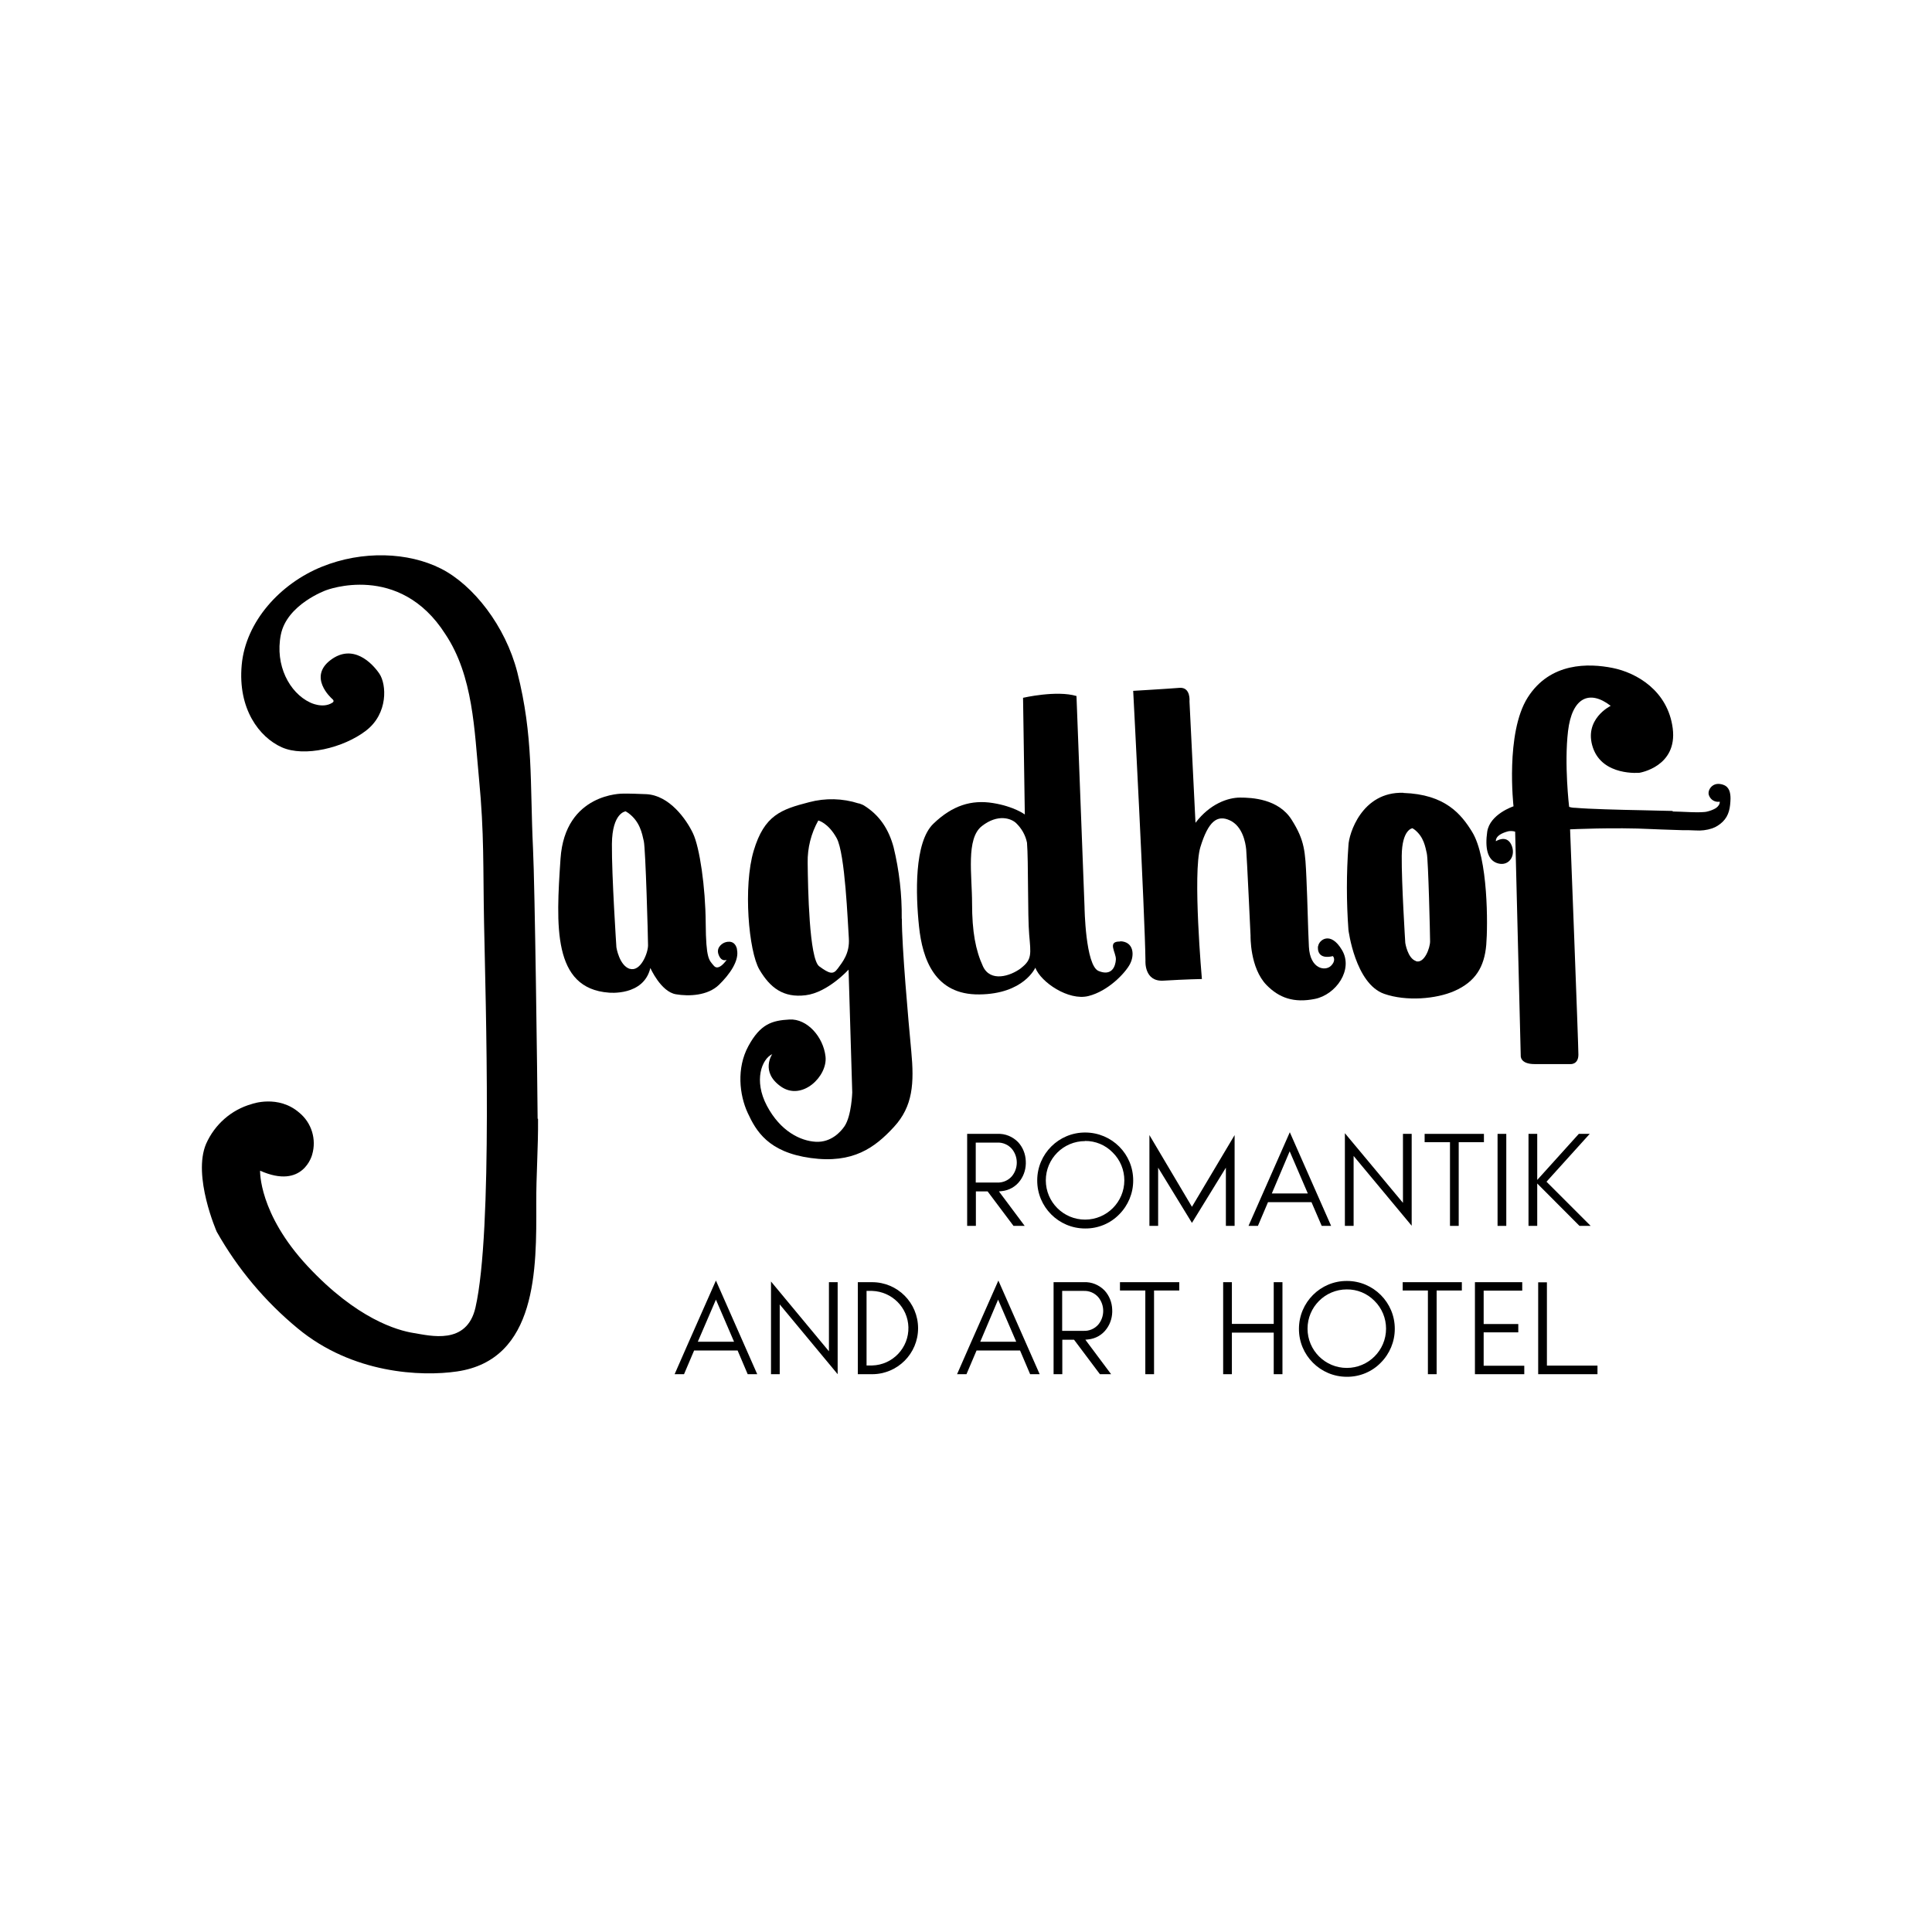 <?xml version="1.0" encoding="UTF-8"?><svg id="Ebene_1" xmlns="http://www.w3.org/2000/svg" viewBox="0 0 141.73 141.73"><defs><style>.cls-1{stroke-width:0px;}</style></defs><path class="cls-1" d="m74.35,89.93l-1.9-2.53h-.86v2.53h-.64v-6.75h2.22c.57-.03,1.12.2,1.52.61.35.38.54.87.56,1.38.03.51-.11,1.02-.41,1.43-.32.45-.82.73-1.36.78l-.2.02,1.89,2.53h-.8Zm-2.77-3.18h1.57c.41.02.81-.15,1.08-.46.48-.58.48-1.43,0-2.01-.27-.31-.67-.48-1.08-.46h-1.57v2.93Z"/><path class="cls-1" d="m79.6,90.12c-1.94,0-3.52-1.58-3.51-3.53,0-1.94,1.58-3.52,3.53-3.51s3.52,1.58,3.51,3.53c0,.93-.37,1.82-1.03,2.48-.65.67-1.56,1.04-2.49,1.03Zm0-6.41c-1.59,0-2.88,1.29-2.88,2.88,0,1.59,1.29,2.88,2.88,2.88s2.88-1.29,2.88-2.88c0-.76-.3-1.5-.85-2.04-.53-.55-1.27-.86-2.04-.85h0Z"/><polygon class="cls-1" points="89.93 89.93 89.93 85.66 87.44 89.71 84.96 85.66 84.96 89.93 84.32 89.93 84.32 83.27 87.44 88.53 90.57 83.27 90.57 89.93 89.93 89.93"/><path class="cls-1" d="m96.96,89.93l-.75-1.74h-3.19l-.74,1.74h-.69c.28-.63,1.29-2.92,3.03-6.87l3.03,6.87h-.69Zm-3.66-2.38h2.64l-1.33-3.09-1.31,3.09Z"/><polygon class="cls-1" points="98.66 89.93 98.66 83.13 102.92 88.24 102.92 83.18 103.56 83.18 103.56 89.92 99.3 84.8 99.3 89.93 98.66 89.93"/><polygon class="cls-1" points="106.37 89.93 106.37 83.79 104.51 83.79 104.51 83.18 108.86 83.18 108.86 83.79 107.01 83.79 107.01 89.93 106.37 89.93"/><rect class="cls-1" x="109.86" y="83.18" width=".64" height="6.75"/><polygon class="cls-1" points="115.87 89.93 112.77 86.82 112.77 89.93 112.13 89.93 112.13 83.18 112.77 83.18 112.77 86.56 115.82 83.18 116.62 83.18 113.45 86.69 116.69 89.93 115.87 89.93"/><path class="cls-1" d="m54.85,100.81l-.74-1.74h-3.19l-.74,1.74h-.69c.27-.63,1.28-2.92,3.03-6.87l3.03,6.87h-.69Zm-3.66-2.38h2.66l-1.33-3.09-1.33,3.09Z"/><polygon class="cls-1" points="56.56 100.81 56.56 94.01 60.81 99.13 60.81 94.06 61.45 94.06 61.45 100.81 57.2 95.69 57.2 100.81 56.56 100.81"/><path class="cls-1" d="m62.93,100.81v-6.75h1.05c1.86,0,3.37,1.51,3.37,3.38,0,1.86-1.51,3.37-3.37,3.37h-1.05Zm.64-.64h.41c1.51-.04,2.7-1.3,2.66-2.81-.04-1.45-1.21-2.61-2.66-2.66h-.41v5.47Z"/><path class="cls-1" d="m75.57,100.81l-.74-1.74h-3.19l-.74,1.74h-.69c.27-.63,1.28-2.92,3.03-6.87l3.03,6.87h-.69Zm-3.66-2.38h2.64l-1.33-3.09-1.31,3.09Z"/><path class="cls-1" d="m80.69,100.81l-1.9-2.53h-.86v2.53h-.64v-6.75h2.22c.57-.03,1.12.2,1.52.61.35.38.54.87.56,1.38.03.51-.11,1.02-.41,1.43-.32.45-.82.73-1.36.78l-.2.02,1.89,2.53h-.8Zm-2.77-3.18h1.57c.41.02.81-.15,1.08-.46.48-.58.48-1.43,0-2.01-.27-.31-.67-.48-1.08-.46h-1.57v2.93Z"/><polygon class="cls-1" points="84.02 100.81 84.02 94.67 82.16 94.67 82.16 94.06 86.51 94.06 86.51 94.67 84.66 94.67 84.66 100.81 84.02 100.81"/><polygon class="cls-1" points="93.44 100.81 93.44 97.76 90.37 97.76 90.37 100.81 89.73 100.81 89.73 94.06 90.37 94.06 90.37 97.12 93.44 97.12 93.44 94.06 94.08 94.06 94.08 100.81 93.44 100.81"/><path class="cls-1" d="m98.8,101c-1.94,0-3.52-1.58-3.51-3.52,0-1.94,1.58-3.52,3.52-3.51,1.94,0,3.52,1.58,3.51,3.52,0,.93-.37,1.82-1.03,2.48-.65.67-1.56,1.04-2.49,1.03Zm0-6.41c-1.59,0-2.88,1.29-2.88,2.88,0,1.59,1.29,2.88,2.88,2.88,1.59,0,2.88-1.29,2.88-2.88,0-.76-.3-1.5-.85-2.04-.54-.55-1.27-.85-2.04-.84h0Z"/><polygon class="cls-1" points="104.75 100.81 104.75 94.67 102.9 94.67 102.9 94.06 107.24 94.06 107.24 94.67 105.39 94.67 105.39 100.81 104.75 100.81"/><polygon class="cls-1" points="108.2 100.81 108.2 94.06 111.67 94.06 111.67 94.68 108.84 94.68 108.84 97.13 111.38 97.13 111.38 97.74 108.84 97.74 108.84 100.19 111.82 100.19 111.82 100.81 108.2 100.81"/><polygon class="cls-1" points="112.84 100.81 112.84 94.07 113.48 94.07 113.48 100.18 117.19 100.18 117.19 100.81 112.84 100.81"/><path class="cls-1" d="m39.47,82.07c.02,2.09-.14,4.14-.13,6.23.02,4.76.08,11.45-5.82,12.31-2.6.38-7.65.18-11.68-3.16-2.4-1.98-4.41-4.38-5.94-7.09,0,0-1.79-4.08-.78-6.45.63-1.42,1.85-2.5,3.35-2.92,0,0,1.94-.71,3.49.64.9.74,1.27,1.95.94,3.07,0,0-.64,2.6-3.82,1.18,0,0-.12,3.14,3.49,7.01,3.61,3.87,6.58,4.71,7.78,4.9s3.89.92,4.53-1.87c1.28-5.61.74-22.5.63-28.21-.08-4.07.02-6.53-.37-10.58-.34-3.55-.42-7.54-2.47-10.61-3.38-5.31-8.75-3.22-8.75-3.22,0,0-2.88,1.03-3.32,3.27-.44,2.24.64,4.25,2.14,4.96,0,0,.93.48,1.64.02,0,0,.2-.1,0-.27-.13-.11-1.77-1.62-.13-2.86s3.05.22,3.58,1,.66,2.92-.98,4.18c-1.65,1.27-4.53,1.96-6.18,1.22s-3.23-2.81-2.94-6.03,2.86-5.99,5.87-7.21,6.36-1.07,8.74.13,4.74,4.21,5.61,7.61c1.19,4.68.92,8.09,1.15,12.9.14,2.84.32,17.04.34,19.85Z"/><path class="cls-1" d="m102.95,58.16c-3.06-.1-4.01,3.04-4.03,3.87-.15,2.06-.15,4.12,0,6.18,0,0,.49,3.96,2.63,4.7,1.61.56,3.8.38,5.14-.21,1.55-.68,2.2-1.77,2.34-3.38.12-1.39.15-6.38-1.04-8.3-.8-1.3-1.98-2.75-5.04-2.85m.92,12.33c-.61-.2-.78-1.33-.78-1.33,0,0-.28-4.43-.26-6.39s.79-2.02.79-2.02l.15.1c.68.53.79,1.27.9,1.75s.24,5.96.24,6.45-.43,1.66-1.05,1.45"/><path class="cls-1" d="m96.69,69.4c-.04.28,0,1,1.09.74,0,0,.28.29-.14.71s-1.54.24-1.62-1.4-.09-2.98-.18-4.98-.12-2.81-1.09-4.34-2.91-1.62-3.78-1.62-2.2.44-3.27,1.85l-.44-8.9s.11-1.07-.74-1-3.39.22-3.39.22c0,0,.86,16.41.9,19.8,0,0-.11,1.55,1.32,1.46,1.64-.1,2.82-.12,2.82-.12,0,0-.69-7.79-.11-9.68s1.23-2.39,2.16-1.96,1.15,1.62,1.2,2.14.32,6.33.32,6.33c0,0-.06,2.34,1.17,3.61.93.95,2.01,1.33,3.55,1.02s2.84-2.14,1.99-3.58-1.7-.73-1.75-.29"/><path class="cls-1" d="m54.07,69.64c-.19-.84-.95-.48-.95-.48,0,0-.62.27-.41.86s.6.39.6.39c0,0-.58.87-.94.44s-.58-.49-.6-3.14-.44-5.53-.93-6.57-1.74-2.8-3.43-2.88c-1.44-.06-1.71-.04-1.71-.04,0,0-4.25-.07-4.58,4.77-.33,4.9-.6,9.53,3.55,9.83,0,0,2.55.27,3.04-1.81,0,0,.77,1.75,1.88,1.93.94.16,2.33.11,3.16-.7.76-.74,1.51-1.77,1.31-2.6m-7.85,1.44c-.78-.24-.99-1.58-.99-1.58,0,0-.35-5.26-.33-7.58s1.01-2.4,1.01-2.4l.19.12c.86.63,1.01,1.5,1.14,2.07s.31,7.07.31,7.64-.55,1.96-1.33,1.72"/><path class="cls-1" d="m82.18,69.07c-1-.03-.29.81-.32,1.32s-.3,1.24-1.27.84-1.03-4.7-1.03-4.7l-.59-15.47c-1.46-.44-3.92.13-3.92.13l.13,8.56s-.78-.59-2.34-.84-2.96.16-4.37,1.52-1.3,5.18-1.05,7.55c.25,2.37,1.15,5.01,4.42,4.97,3.27-.03,4.11-1.96,4.11-1.96.41,1.07,2.44,2.44,3.89,2.08s2.7-1.68,3.05-2.34.29-1.65-.71-1.68m-7.26,1.96c-.82.62-2.27,1.05-2.81-.12s-.8-2.54-.8-4.62-.46-4.75.72-5.67,2.16-.56,2.52-.21c.4.39.68.88.79,1.43.11,1.35.04,5.33.16,6.74s.22,1.83-.59,2.45"/><path class="cls-1" d="m66.15,67.4c.02-1.77-.18-3.54-.6-5.26-.34-1.25-.99-2.34-2.22-3.08,0,0-.2-.09-.3-.12h-.04c-1.18-.38-2.44-.41-3.64-.09-2.05.53-3.28.95-4.06,3.56s-.37,7.38.42,8.72,1.76,2.08,3.39,1.88,3.15-1.88,3.15-1.88l.27,9.01s-.05,1.7-.56,2.47c-.27.4-.98,1.21-2.11,1.15s-2.6-.77-3.59-2.64-.37-3.43.39-3.79c0,0-.9,1.3.64,2.38s3.43-.75,3.27-2.2-1.35-2.79-2.64-2.72-2.14.33-3.02,1.95-.66,3.58-.05,4.9,1.5,2.88,4.62,3.31c3.11.43,4.71-.76,6.11-2.28s1.49-3.22,1.27-5.56-.69-7.59-.69-9.72m-4.71,3.67c-.33.46-.61.37-1.35-.17s-.83-5.76-.85-7.6c-.02-1.08.25-2.15.78-3.1,0,0,.73.17,1.35,1.3s.81,6.2.89,7.33-.48,1.77-.81,2.23"/><path class="cls-1" d="m122.7,59.49l-.92-.02-1.23-.03-1.4-.03-1.4-.04c-.42-.02-.83-.03-1.25-.05-.31-.02-.62-.03-.93-.06-.16,0-.31-.02-.46-.07,0,0-.37-3.12-.08-5.56s1.55-3.07,3.13-1.85c0,0-2.02.98-1.3,3.08.72,2.09,3.41,1.83,3.41,1.83,0,0,2.8-.44,2.44-3.26-.36-2.77-2.66-4.08-4.41-4.43s-4.58-.43-6.23,2.17-1.04,7.98-1.04,7.98c0,0-1.74.57-1.93,1.87-.16,1.13-.02,2.1.8,2.32s1.33-.6.97-1.37-1.13-.26-1.13-.26c0,0-.12-.46.91-.73.17-.03.34-.02.5.03l.41,16.43s-.07.62,1.02.62h2.63s.58.05.58-.7-.61-16.52-.61-16.52c0,0,3.22-.16,5.98-.02l.73.03,1.5.05c.33,0,.66,0,.99.02.41.03.83-.02,1.22-.15.29-.1.55-.27.77-.48.48-.47.56-1.05.58-1.7,0-.42-.08-.85-.51-1.01-.07-.03-.15-.05-.22-.06-.65-.12-.99.5-.85.83.12.33.45.52.79.46.01,0-.01.15-.02.16-.06.14-.17.26-.31.34-.18.1-.37.17-.57.22-.44.13-1.94,0-2.55,0Z"/></svg>